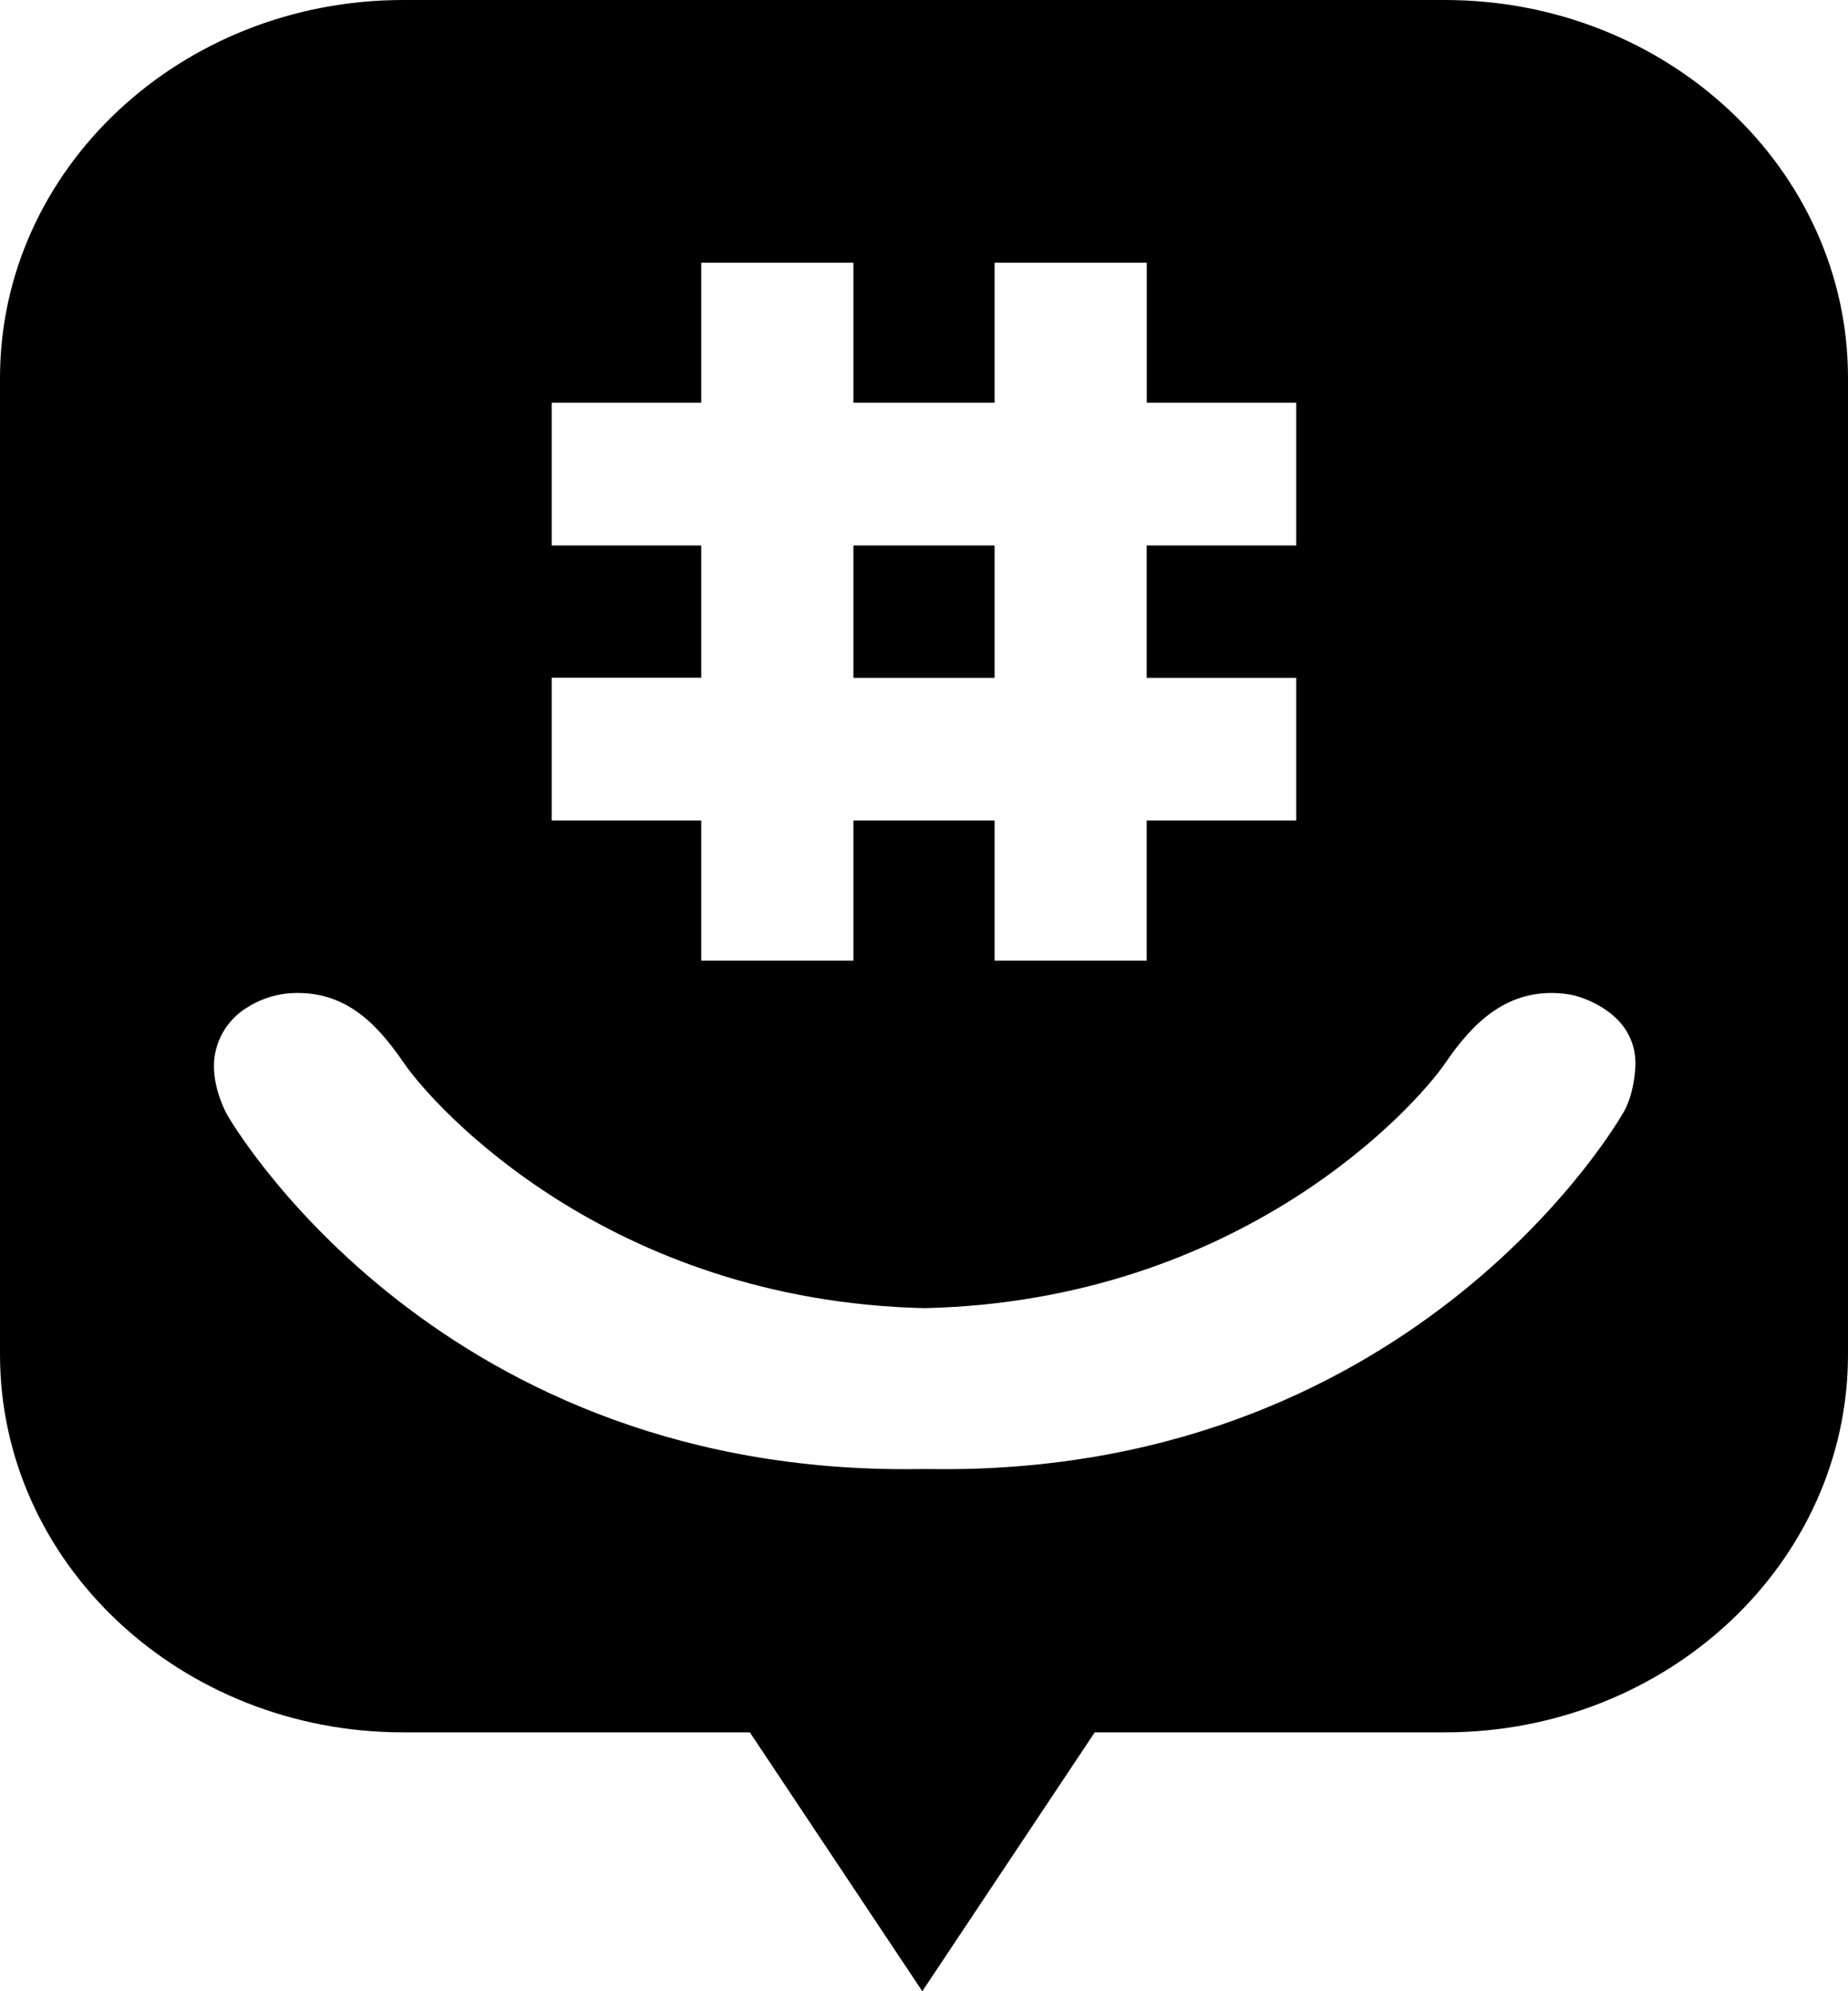 <svg width="26" height="28" viewBox="0 0 26 28" fill="none" xmlns="http://www.w3.org/2000/svg">
<path d="M12.007 7.67H13.993V9.532H12.007V7.67ZM20.327 0H5.673C2.541 0 0 2.38 0 5.315V19.045C0 21.98 2.54 24.36 5.673 24.36H10.55L12.976 28L15.402 24.36H20.327C23.459 24.36 26 21.98 26 19.045V5.315C26 2.38 23.459 0 20.327 0ZM7.762 9.53H9.866V7.67H7.762V5.663H9.866V3.694H12.007V5.663H13.993V3.694H16.134V5.663H18.237V7.67H16.133V9.532H18.237V11.538H16.133V13.508H13.993V11.538H12.007V13.508H9.866V11.538H7.762V9.53ZM22.823 15.671C22.823 15.671 19.996 20.659 13.285 20.659L13.008 20.657L12.733 20.659C6.02 20.659 3.193 15.671 3.193 15.671C3.193 15.671 3.01 15.346 3.01 14.995C3.009 14.829 3.052 14.666 3.134 14.521C3.216 14.376 3.334 14.254 3.477 14.167C3.641 14.062 3.827 13.996 4.021 13.972C4.829 13.89 5.297 14.384 5.682 14.947C6.108 15.569 8.561 18.291 13.008 18.395C17.456 18.291 19.91 15.569 20.335 14.947C20.72 14.385 21.205 13.89 21.997 13.972C22.165 13.989 22.347 14.049 22.541 14.167C22.886 14.38 23.021 14.68 23.009 14.995C22.982 15.457 22.823 15.671 22.823 15.671Z" fill="black"/>
</svg>
